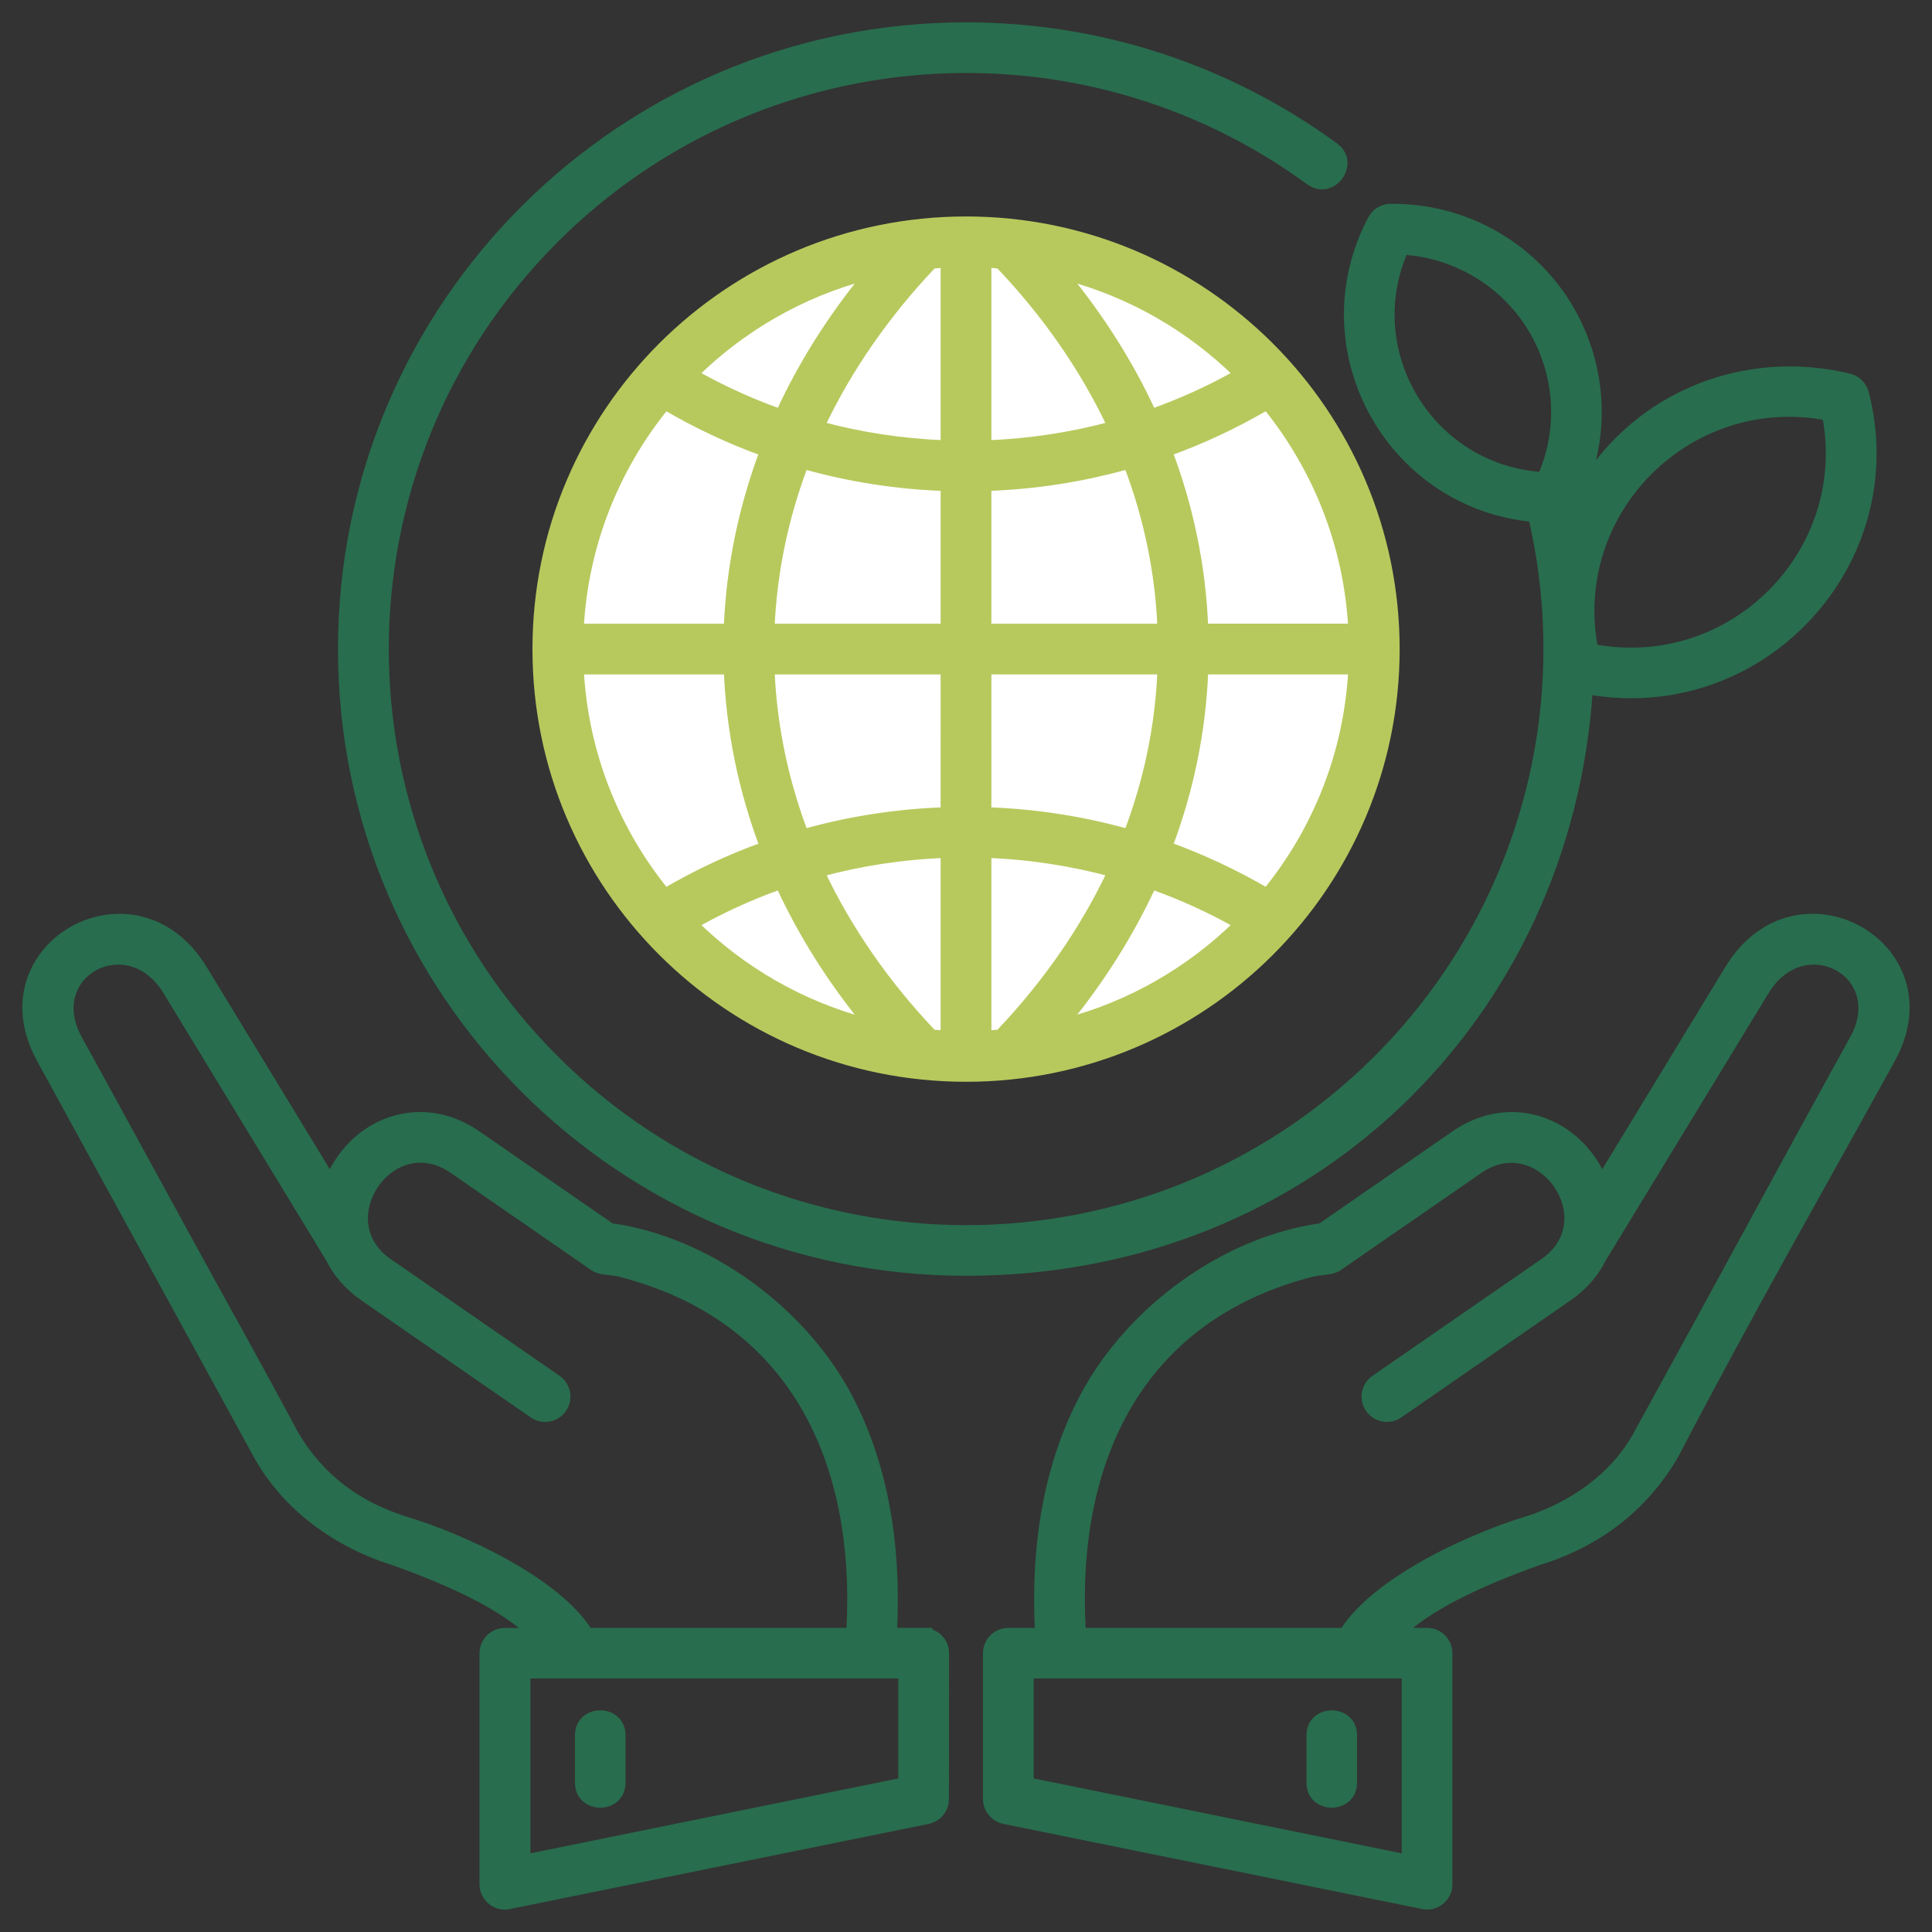<svg fill="none" height="72" viewBox="0 0 72 72" width="72" xmlns="http://www.w3.org/2000/svg"><rect x="0" y="0" width="72" height="72" fill="#333333" stroke="none"/><circle cx="36" cy="24.162" fill="#fff" r="15.441"/><g stroke-width=".33"><path d="m64.439 36.121-4.742 7.793c-.953-2.138-3.41-3.039-5.466-1.621l-4.994 3.456c-3.608.503-7.111 3.092-8.812 6.278-1.289 2.407-1.873 5.38-1.687 8.805h-1.161c-.43 0-.779.349-.779.778v5.435c0 .362.258.689.625.764l15.538 3.159c.497.146 1.001-.226 1.001-.747v-8.612c0-.429-.35-.778-.779-.778h-.964c.911-.848 2.47-1.718 5.1-2.659 2.179-.672 3.915-1.966 5.071-3.945 2.891-5.541 5.455-9.999 8.076-14.757 2.32-4.207-3.516-7.477-6.027-3.349zm-12.036 26.266v6.883l-14.046-2.859v-4.024zm16.694-23.663c-2.701 4.896-5.349 9.816-8.049 14.717-.856 1.599-2.481 2.721-4.19 3.247-2.059.631-5.566 2.223-6.775 4.144l-9.782-.002c-.377-6.415 2.135-11.757 8.578-13.409.331-.084.744-.053.983-.217l5.256-3.632c2.281-1.577 4.721 1.892 2.423 3.482l-6.297 4.352c-.355.246-.444.728-.2 1.082.242.354.73.443 1.084.2l6.292-4.352c.603-.415 1.015-.91 1.272-1.435l6.08-9.98c1.453-2.385 4.68-.648 3.326 1.803z" fill="#286d4e" stroke="#286d4e"/><path d="m59.191 25.715c6.429 1.136 11.908-4.737 10.293-11.059-.075-.291-.305-.505-.58-.571-3.869-.932-7.837.645-9.905 4.048 1.39-3.53-.039-7.577-3.396-9.424-1.139-.627-2.428-.954-3.733-.949-.297-.014-.584.14-.731.415-2.529 4.78.606 10.589 5.986 11.112 1.7 7.365-.545 14.965-5.792 20.2-8.467 8.448-22.193 8.448-30.659 0-8.466-8.448-8.466-22.144 0-30.592 7.572-7.561 19.536-8.457 28.133-2.162.828.605 1.75-.65.922-1.255-3.963-2.898-8.735-4.48-13.726-4.48-12.836 0-23.242 10.382-23.242 23.191s10.405 23.191 23.242 23.191 22.4-9.534 23.189-21.667zm8.884-10.215c.97 5.134-3.543 9.637-8.688 8.669-.973-5.134 3.543-9.637 8.688-8.669zm-10.605 2.257c-4.18-.278-6.823-4.598-5.158-8.429.886.058 1.757.313 2.542.747 2.727 1.502 3.855 4.83 2.616 7.683z" fill="#286d4e" stroke="#286d4e"/><path d="m36.002 8.232c-8.834 0-15.994 7.145-15.994 15.959s7.161 15.959 15.994 15.959c8.834 0 15.994-7.145 15.994-15.959s-7.165-15.959-15.994-15.959zm-3.697 2.037c-1.306 1.595-2.395 3.314-3.232 5.134-1.12-.397-2.192-.888-3.207-1.462 1.764-1.736 3.972-3.022 6.439-3.672zm-7.511 4.846c1.161.681 2.392 1.264 3.676 1.724-.783 2.093-1.243 4.294-1.333 6.57h-5.548c.167-3.133 1.342-6.005 3.205-8.293zm-3.204 9.854h5.549c.089 2.276.548 4.479 1.337 6.57-1.289.464-2.52 1.043-3.68 1.724-1.863-2.285-3.037-5.156-3.205-8.293zm4.277 9.472c1.014-.574 2.085-1.065 3.205-1.462.836 1.816 1.926 3.54 3.232 5.134-2.465-.65-4.675-1.936-6.437-3.672zm9.352 4.127c-.156-.009-.311-.019-.466-.031-1.736-1.824-3.152-3.851-4.18-6.026 1.489-.402 3.043-.645 4.646-.703zm0-8.32c-1.817.062-3.583.341-5.261.814-.734-1.936-1.169-3.976-1.258-6.093h6.519zm0-6.839h-6.519c.089-2.112.522-4.154 1.258-6.093 1.678.474 3.444.756 5.261.817zm0-6.835c-1.604-.062-3.159-.301-4.646-.703 1.028-2.173 2.445-4.201 4.18-6.026.155-.014.309-.026.466-.036zm10.919-2.633c-1.018.574-2.09 1.065-3.21 1.462-.836-1.821-1.926-3.54-3.232-5.134 2.47.65 4.675 1.936 6.442 3.672zm-2.838 9.467h-6.519v-5.276c1.82-.061 3.583-.344 5.261-.817.739 1.939 1.173 3.981 1.258 6.093zm-6.519-13.599c.156.009.311.023.466.036 1.74 1.824 3.157 3.851 4.18 6.026-1.484.402-3.043.641-4.646.703zm0 15.159h6.519c-.084 2.117-.519 4.157-1.258 6.093-1.678-.472-3.441-.751-5.261-.814zm0 13.599v-6.76c1.604.058 3.162.301 4.646.703-1.023 2.173-2.44 4.2-4.18 6.026-.155.014-.309.022-.466.031zm2.915-.455c1.306-1.595 2.395-3.318 3.232-5.134 1.12.397 2.192.888 3.21 1.462-1.767 1.736-3.971 3.022-6.442 3.672zm7.511-4.851c-1.161-.681-2.392-1.259-3.676-1.724.787-2.09 1.248-4.294 1.333-6.57h5.548c-.167 3.138-1.342 6.009-3.205 8.293zm-2.345-9.854c-.084-2.276-.544-4.475-1.333-6.57 1.284-.46 2.515-1.043 3.68-1.724 1.859 2.29 3.032 5.161 3.201 8.293z" fill="#b7c95d" stroke="#b7c95d"/><path d="m34.421 60.832h-1.161c.186-3.423-.398-6.397-1.682-8.805-1.704-3.186-5.203-5.775-8.812-6.278l-4.999-3.455c-2.023-1.401-4.494-.556-5.46 1.621l-4.747-7.793c-2.51-4.126-8.346-.857-6.027 3.35l8.054 14.717c1.076 1.962 2.98 3.331 5.097 3.985 2.626.94 4.185 1.811 5.097 2.659h-.965c-.43 0-.779.349-.781.778v8.611c0 .521.506.893 1.001.747l15.538-3.159c.372-.075.625-.402.625-.764l.005-5.435c0-.429-.35-.778-.784-.778zm-19.279-4.141c-1.812-.561-3.224-1.601-4.185-3.244-1.311-2.461-2.688-4.91-4.026-7.357-1.59-2.912-3.18-5.823-4.03-7.365-1.35-2.453 1.873-4.19 3.33-1.803l6.075 9.98c.258.525.67 1.021 1.272 1.436l6.297 4.352c.355.242.837.154 1.081-.2.247-.352.155-.834-.195-1.082l-6.297-4.352c-2.271-1.569.111-5.081 2.423-3.482l5.252 3.632c.248.168.616.123.944.207 6.469 1.64 8.993 6.99 8.621 13.418h-9.782c-1.209-1.922-4.716-3.513-6.779-4.141zm18.502 9.721-14.042 2.858v-6.883h14.042z" fill="#286d4e" stroke="#286d4e"/><path d="m23.147 66.434v-1.763c0-1.021-1.554-1.021-1.554 0v1.763c0 1.021 1.554 1.026 1.554 0z" fill="#286d4e" stroke="#286d4e"/><path d="m50.407 66.434v-1.763c0-1.021-1.554-1.021-1.554 0v1.763c0 1.026 1.554 1.021 1.554 0z" fill="#286d4e" stroke="#286d4e"/></g></svg>